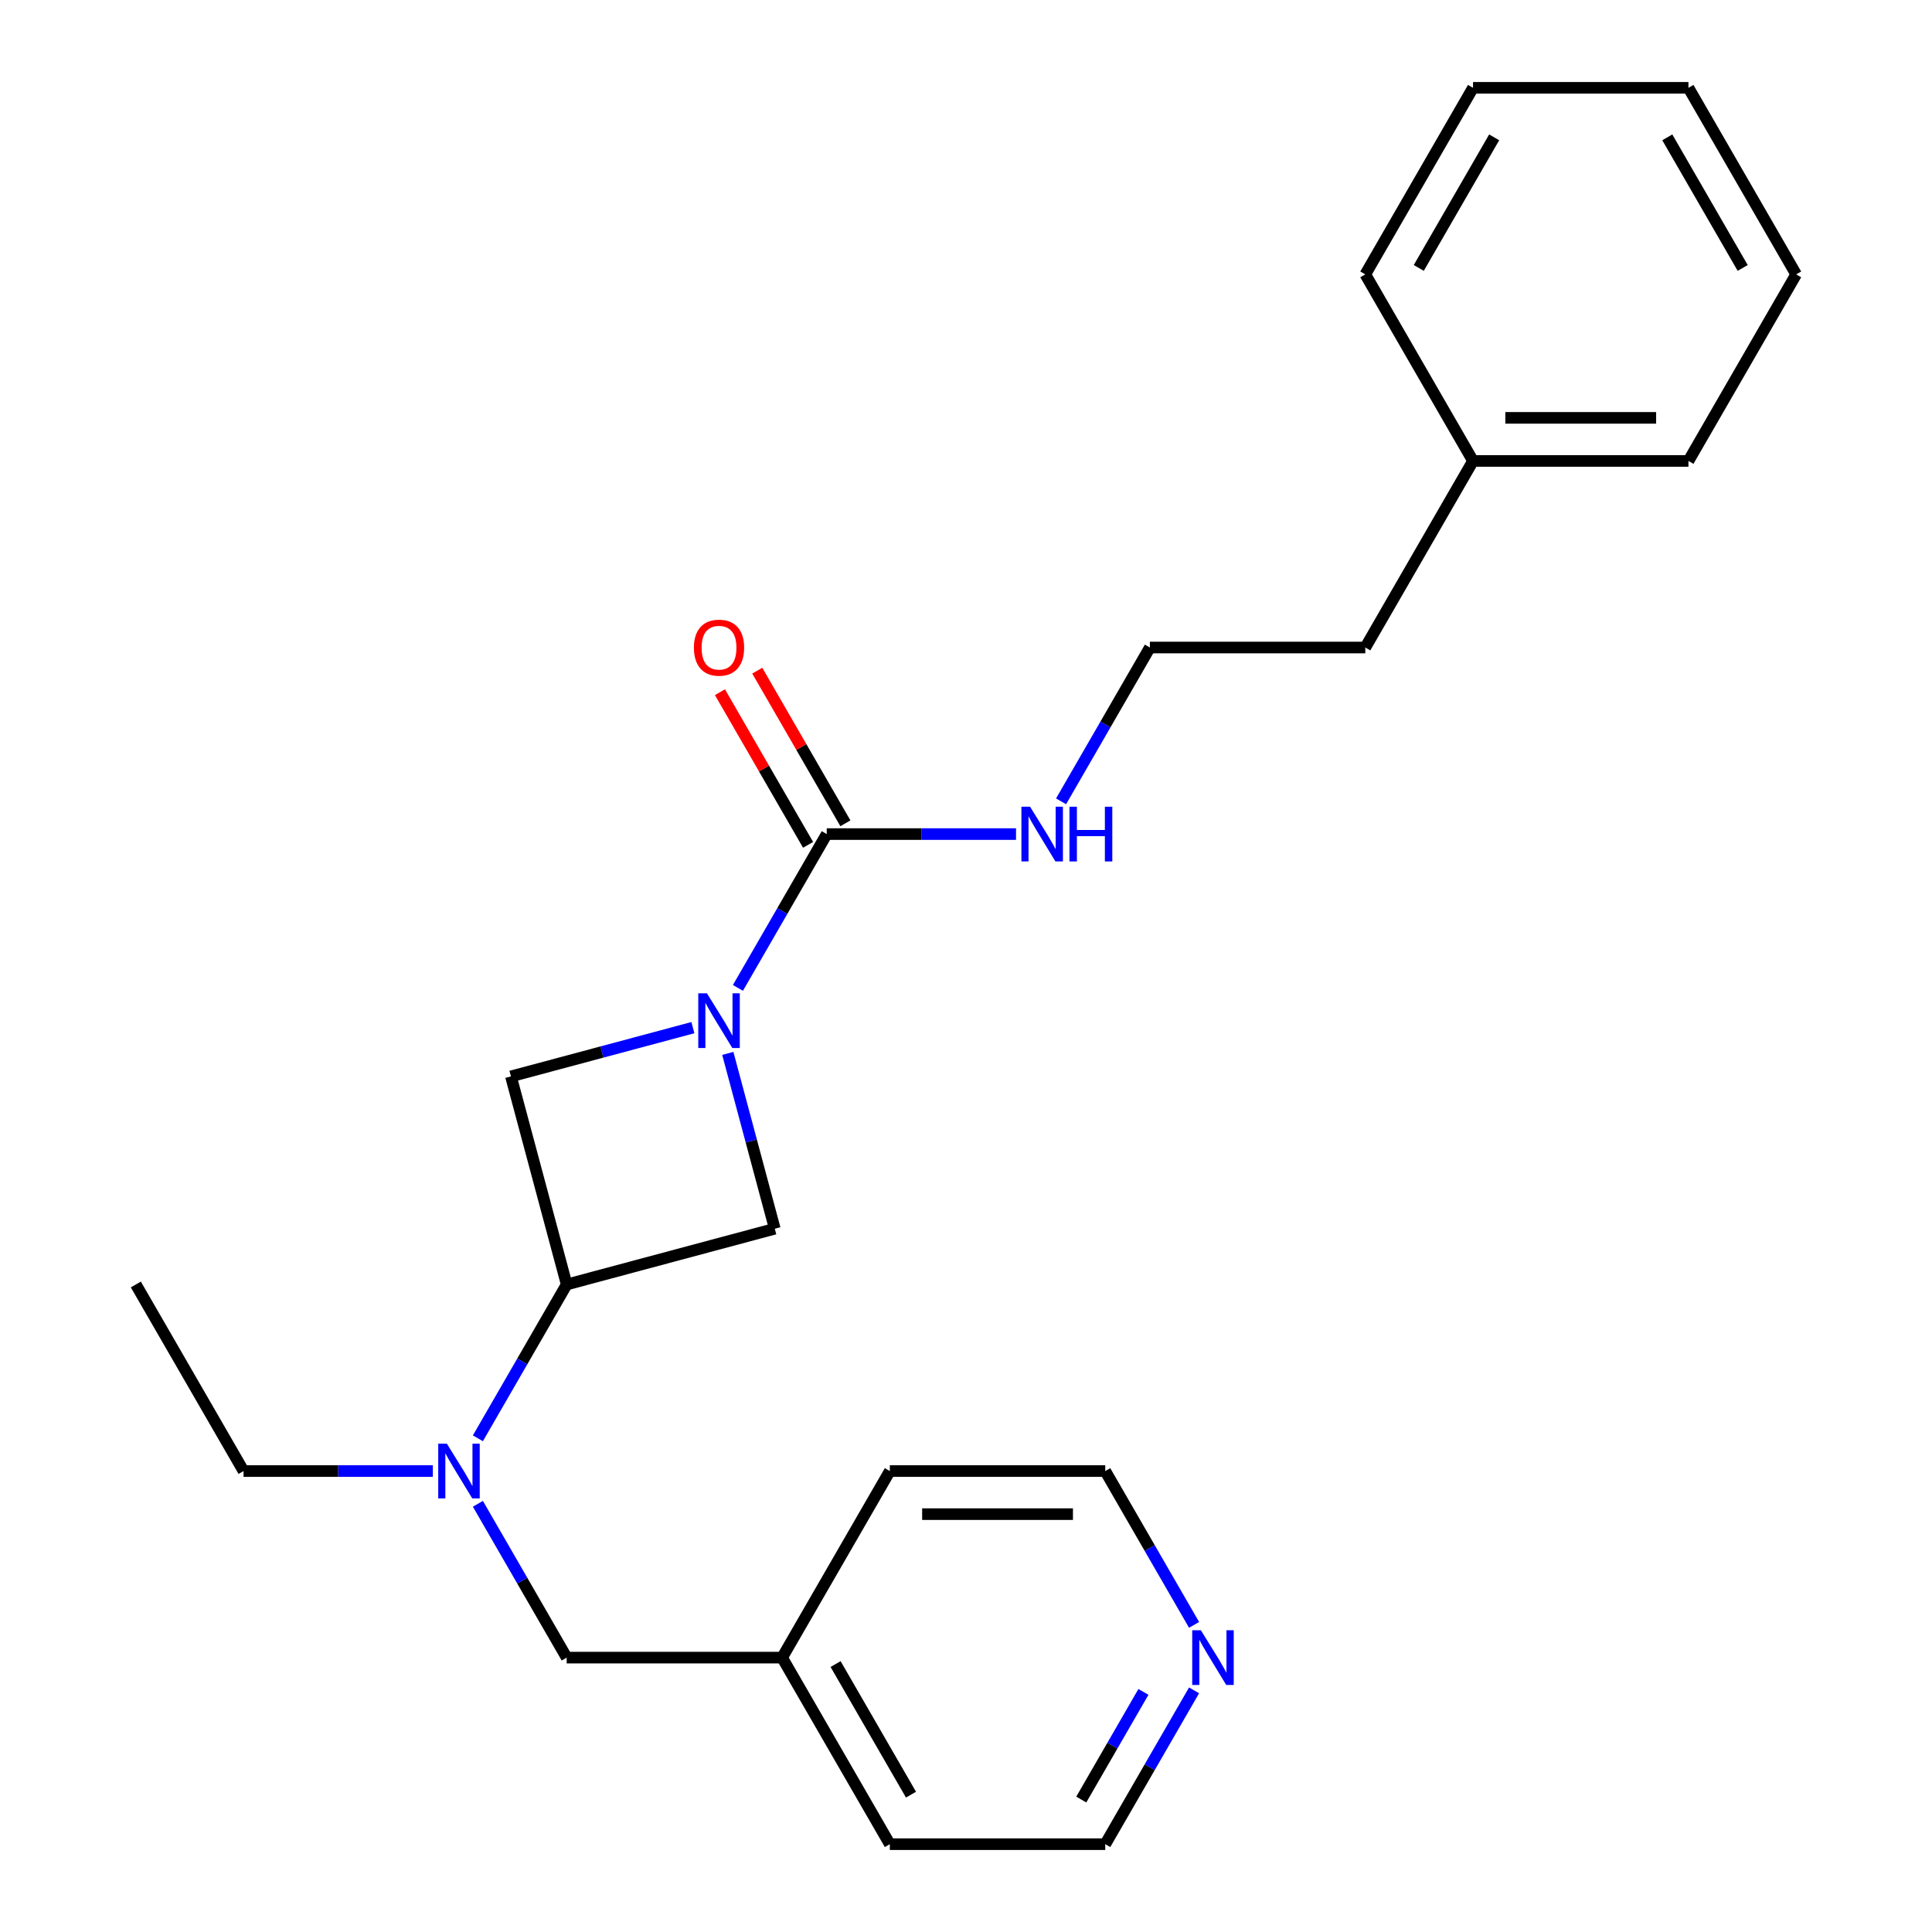 <?xml version='1.0' encoding='iso-8859-1'?>
<svg version='1.1' baseProfile='full'
              xmlns='http://www.w3.org/2000/svg'
                      xmlns:rdkit='http://www.rdkit.org/xml'
                      xmlns:xlink='http://www.w3.org/1999/xlink'
                  xml:space='preserve'
width='1000px' height='1000px' viewBox='0 0 1000 1000'>
<!-- END OF HEADER -->
<rect style='opacity:1.0;fill:#FFFFFF;stroke:none' width='1000' height='1000' x='0' y='0'> </rect>
<path class='bond-0' d='M 381.951,511.336 L 404.934,471.527' style='fill:none;fill-rule:evenodd;stroke:#0000FF;stroke-width:6px;stroke-linecap:butt;stroke-linejoin:miter;stroke-opacity:1' />
<path class='bond-0' d='M 404.934,471.527 L 427.918,431.718' style='fill:none;fill-rule:evenodd;stroke:#000000;stroke-width:6px;stroke-linecap:butt;stroke-linejoin:miter;stroke-opacity:1' />
<path class='bond-2' d='M 358.638,531.908 L 311.55,544.526' style='fill:none;fill-rule:evenodd;stroke:#0000FF;stroke-width:6px;stroke-linecap:butt;stroke-linejoin:miter;stroke-opacity:1' />
<path class='bond-2' d='M 311.55,544.526 L 264.461,557.143' style='fill:none;fill-rule:evenodd;stroke:#000000;stroke-width:6px;stroke-linecap:butt;stroke-linejoin:miter;stroke-opacity:1' />
<path class='bond-3' d='M 376.707,545.231 L 388.866,590.61' style='fill:none;fill-rule:evenodd;stroke:#0000FF;stroke-width:6px;stroke-linecap:butt;stroke-linejoin:miter;stroke-opacity:1' />
<path class='bond-3' d='M 388.866,590.61 L 401.025,635.989' style='fill:none;fill-rule:evenodd;stroke:#000000;stroke-width:6px;stroke-linecap:butt;stroke-linejoin:miter;stroke-opacity:1' />
<path class='bond-5' d='M 437.575,426.142 L 414.764,386.633' style='fill:none;fill-rule:evenodd;stroke:#000000;stroke-width:6px;stroke-linecap:butt;stroke-linejoin:miter;stroke-opacity:1' />
<path class='bond-5' d='M 414.764,386.633 L 391.954,347.124' style='fill:none;fill-rule:evenodd;stroke:#FF0000;stroke-width:6px;stroke-linecap:butt;stroke-linejoin:miter;stroke-opacity:1' />
<path class='bond-5' d='M 418.262,437.293 L 395.451,397.784' style='fill:none;fill-rule:evenodd;stroke:#000000;stroke-width:6px;stroke-linecap:butt;stroke-linejoin:miter;stroke-opacity:1' />
<path class='bond-5' d='M 395.451,397.784 L 372.641,358.275' style='fill:none;fill-rule:evenodd;stroke:#FF0000;stroke-width:6px;stroke-linecap:butt;stroke-linejoin:miter;stroke-opacity:1' />
<path class='bond-7' d='M 427.918,431.718 L 476.907,431.718' style='fill:none;fill-rule:evenodd;stroke:#000000;stroke-width:6px;stroke-linecap:butt;stroke-linejoin:miter;stroke-opacity:1' />
<path class='bond-7' d='M 476.907,431.718 L 525.895,431.718' style='fill:none;fill-rule:evenodd;stroke:#0000FF;stroke-width:6px;stroke-linecap:butt;stroke-linejoin:miter;stroke-opacity:1' />
<path class='bond-1' d='M 293.32,664.848 L 401.025,635.989' style='fill:none;fill-rule:evenodd;stroke:#000000;stroke-width:6px;stroke-linecap:butt;stroke-linejoin:miter;stroke-opacity:1' />
<path class='bond-4' d='M 293.32,664.848 L 270.337,704.657' style='fill:none;fill-rule:evenodd;stroke:#000000;stroke-width:6px;stroke-linecap:butt;stroke-linejoin:miter;stroke-opacity:1' />
<path class='bond-4' d='M 270.337,704.657 L 247.353,744.466' style='fill:none;fill-rule:evenodd;stroke:#0000FF;stroke-width:6px;stroke-linecap:butt;stroke-linejoin:miter;stroke-opacity:1' />
<path class='bond-24' d='M 293.32,664.848 L 264.461,557.143' style='fill:none;fill-rule:evenodd;stroke:#000000;stroke-width:6px;stroke-linecap:butt;stroke-linejoin:miter;stroke-opacity:1' />
<path class='bond-6' d='M 247.353,778.362 L 270.337,818.171' style='fill:none;fill-rule:evenodd;stroke:#0000FF;stroke-width:6px;stroke-linecap:butt;stroke-linejoin:miter;stroke-opacity:1' />
<path class='bond-6' d='M 270.337,818.171 L 293.32,857.98' style='fill:none;fill-rule:evenodd;stroke:#000000;stroke-width:6px;stroke-linecap:butt;stroke-linejoin:miter;stroke-opacity:1' />
<path class='bond-12' d='M 224.04,761.414 L 175.052,761.414' style='fill:none;fill-rule:evenodd;stroke:#0000FF;stroke-width:6px;stroke-linecap:butt;stroke-linejoin:miter;stroke-opacity:1' />
<path class='bond-12' d='M 175.052,761.414 L 126.063,761.414' style='fill:none;fill-rule:evenodd;stroke:#000000;stroke-width:6px;stroke-linecap:butt;stroke-linejoin:miter;stroke-opacity:1' />
<path class='bond-9' d='M 293.32,857.98 L 404.825,857.98' style='fill:none;fill-rule:evenodd;stroke:#000000;stroke-width:6px;stroke-linecap:butt;stroke-linejoin:miter;stroke-opacity:1' />
<path class='bond-10' d='M 549.208,414.77 L 572.191,374.961' style='fill:none;fill-rule:evenodd;stroke:#0000FF;stroke-width:6px;stroke-linecap:butt;stroke-linejoin:miter;stroke-opacity:1' />
<path class='bond-10' d='M 572.191,374.961 L 595.175,335.152' style='fill:none;fill-rule:evenodd;stroke:#000000;stroke-width:6px;stroke-linecap:butt;stroke-linejoin:miter;stroke-opacity:1' />
<path class='bond-8' d='M 618.049,874.927 L 595.066,914.736' style='fill:none;fill-rule:evenodd;stroke:#0000FF;stroke-width:6px;stroke-linecap:butt;stroke-linejoin:miter;stroke-opacity:1' />
<path class='bond-8' d='M 595.066,914.736 L 572.082,954.545' style='fill:none;fill-rule:evenodd;stroke:#000000;stroke-width:6px;stroke-linecap:butt;stroke-linejoin:miter;stroke-opacity:1' />
<path class='bond-8' d='M 591.841,875.72 L 575.752,903.586' style='fill:none;fill-rule:evenodd;stroke:#0000FF;stroke-width:6px;stroke-linecap:butt;stroke-linejoin:miter;stroke-opacity:1' />
<path class='bond-8' d='M 575.752,903.586 L 559.664,931.452' style='fill:none;fill-rule:evenodd;stroke:#000000;stroke-width:6px;stroke-linecap:butt;stroke-linejoin:miter;stroke-opacity:1' />
<path class='bond-25' d='M 618.049,841.032 L 595.066,801.223' style='fill:none;fill-rule:evenodd;stroke:#0000FF;stroke-width:6px;stroke-linecap:butt;stroke-linejoin:miter;stroke-opacity:1' />
<path class='bond-25' d='M 595.066,801.223 L 572.082,761.414' style='fill:none;fill-rule:evenodd;stroke:#000000;stroke-width:6px;stroke-linecap:butt;stroke-linejoin:miter;stroke-opacity:1' />
<path class='bond-16' d='M 404.825,857.98 L 460.577,761.414' style='fill:none;fill-rule:evenodd;stroke:#000000;stroke-width:6px;stroke-linecap:butt;stroke-linejoin:miter;stroke-opacity:1' />
<path class='bond-17' d='M 404.825,857.98 L 460.577,954.545' style='fill:none;fill-rule:evenodd;stroke:#000000;stroke-width:6px;stroke-linecap:butt;stroke-linejoin:miter;stroke-opacity:1' />
<path class='bond-17' d='M 432.501,861.314 L 471.527,928.91' style='fill:none;fill-rule:evenodd;stroke:#000000;stroke-width:6px;stroke-linecap:butt;stroke-linejoin:miter;stroke-opacity:1' />
<path class='bond-15' d='M 595.175,335.152 L 706.68,335.152' style='fill:none;fill-rule:evenodd;stroke:#000000;stroke-width:6px;stroke-linecap:butt;stroke-linejoin:miter;stroke-opacity:1' />
<path class='bond-11' d='M 762.432,238.586 L 706.68,335.152' style='fill:none;fill-rule:evenodd;stroke:#000000;stroke-width:6px;stroke-linecap:butt;stroke-linejoin:miter;stroke-opacity:1' />
<path class='bond-18' d='M 762.432,238.586 L 873.937,238.586' style='fill:none;fill-rule:evenodd;stroke:#000000;stroke-width:6px;stroke-linecap:butt;stroke-linejoin:miter;stroke-opacity:1' />
<path class='bond-18' d='M 779.158,216.285 L 857.211,216.285' style='fill:none;fill-rule:evenodd;stroke:#000000;stroke-width:6px;stroke-linecap:butt;stroke-linejoin:miter;stroke-opacity:1' />
<path class='bond-19' d='M 762.432,238.586 L 706.68,142.02' style='fill:none;fill-rule:evenodd;stroke:#000000;stroke-width:6px;stroke-linecap:butt;stroke-linejoin:miter;stroke-opacity:1' />
<path class='bond-20' d='M 126.063,761.414 L 70.311,664.848' style='fill:none;fill-rule:evenodd;stroke:#000000;stroke-width:6px;stroke-linecap:butt;stroke-linejoin:miter;stroke-opacity:1' />
<path class='bond-13' d='M 572.082,954.545 L 460.577,954.545' style='fill:none;fill-rule:evenodd;stroke:#000000;stroke-width:6px;stroke-linecap:butt;stroke-linejoin:miter;stroke-opacity:1' />
<path class='bond-14' d='M 572.082,761.414 L 460.577,761.414' style='fill:none;fill-rule:evenodd;stroke:#000000;stroke-width:6px;stroke-linecap:butt;stroke-linejoin:miter;stroke-opacity:1' />
<path class='bond-14' d='M 555.356,783.715 L 477.303,783.715' style='fill:none;fill-rule:evenodd;stroke:#000000;stroke-width:6px;stroke-linecap:butt;stroke-linejoin:miter;stroke-opacity:1' />
<path class='bond-22' d='M 873.937,238.586 L 929.689,142.02' style='fill:none;fill-rule:evenodd;stroke:#000000;stroke-width:6px;stroke-linecap:butt;stroke-linejoin:miter;stroke-opacity:1' />
<path class='bond-21' d='M 706.68,142.02 L 762.432,45.455' style='fill:none;fill-rule:evenodd;stroke:#000000;stroke-width:6px;stroke-linecap:butt;stroke-linejoin:miter;stroke-opacity:1' />
<path class='bond-21' d='M 734.356,138.686 L 773.382,71.09' style='fill:none;fill-rule:evenodd;stroke:#000000;stroke-width:6px;stroke-linecap:butt;stroke-linejoin:miter;stroke-opacity:1' />
<path class='bond-23' d='M 762.432,45.455 L 873.937,45.455' style='fill:none;fill-rule:evenodd;stroke:#000000;stroke-width:6px;stroke-linecap:butt;stroke-linejoin:miter;stroke-opacity:1' />
<path class='bond-26' d='M 929.689,142.02 L 873.937,45.455' style='fill:none;fill-rule:evenodd;stroke:#000000;stroke-width:6px;stroke-linecap:butt;stroke-linejoin:miter;stroke-opacity:1' />
<path class='bond-26' d='M 902.013,138.686 L 862.986,71.09' style='fill:none;fill-rule:evenodd;stroke:#000000;stroke-width:6px;stroke-linecap:butt;stroke-linejoin:miter;stroke-opacity:1' />
<path  class='atom-0' d='M 365.906 514.123
L 375.186 529.123
Q 376.106 530.603, 377.586 533.283
Q 379.066 535.963, 379.146 536.123
L 379.146 514.123
L 382.906 514.123
L 382.906 542.443
L 379.026 542.443
L 369.066 526.043
Q 367.906 524.123, 366.666 521.923
Q 365.466 519.723, 365.106 519.043
L 365.106 542.443
L 361.426 542.443
L 361.426 514.123
L 365.906 514.123
' fill='#0000FF'/>
<path  class='atom-5' d='M 231.308 747.254
L 240.588 762.254
Q 241.508 763.734, 242.988 766.414
Q 244.468 769.094, 244.548 769.254
L 244.548 747.254
L 248.308 747.254
L 248.308 775.574
L 244.428 775.574
L 234.468 759.174
Q 233.308 757.254, 232.068 755.054
Q 230.868 752.854, 230.508 752.174
L 230.508 775.574
L 226.828 775.574
L 226.828 747.254
L 231.308 747.254
' fill='#0000FF'/>
<path  class='atom-6' d='M 359.166 335.232
Q 359.166 328.432, 362.526 324.632
Q 365.886 320.832, 372.166 320.832
Q 378.446 320.832, 381.806 324.632
Q 385.166 328.432, 385.166 335.232
Q 385.166 342.112, 381.766 346.032
Q 378.366 349.912, 372.166 349.912
Q 365.926 349.912, 362.526 346.032
Q 359.166 342.152, 359.166 335.232
M 372.166 346.712
Q 376.486 346.712, 378.806 343.832
Q 381.166 340.912, 381.166 335.232
Q 381.166 329.672, 378.806 326.872
Q 376.486 324.032, 372.166 324.032
Q 367.846 324.032, 365.486 326.832
Q 363.166 329.632, 363.166 335.232
Q 363.166 340.952, 365.486 343.832
Q 367.846 346.712, 372.166 346.712
' fill='#FF0000'/>
<path  class='atom-8' d='M 533.163 417.558
L 542.443 432.558
Q 543.363 434.038, 544.843 436.718
Q 546.323 439.398, 546.403 439.558
L 546.403 417.558
L 550.163 417.558
L 550.163 445.878
L 546.283 445.878
L 536.323 429.478
Q 535.163 427.558, 533.923 425.358
Q 532.723 423.158, 532.363 422.478
L 532.363 445.878
L 528.683 445.878
L 528.683 417.558
L 533.163 417.558
' fill='#0000FF'/>
<path  class='atom-8' d='M 553.563 417.558
L 557.403 417.558
L 557.403 429.598
L 571.883 429.598
L 571.883 417.558
L 575.723 417.558
L 575.723 445.878
L 571.883 445.878
L 571.883 432.798
L 557.403 432.798
L 557.403 445.878
L 553.563 445.878
L 553.563 417.558
' fill='#0000FF'/>
<path  class='atom-9' d='M 621.574 843.82
L 630.854 858.82
Q 631.774 860.3, 633.254 862.98
Q 634.734 865.66, 634.814 865.82
L 634.814 843.82
L 638.574 843.82
L 638.574 872.14
L 634.694 872.14
L 624.734 855.74
Q 623.574 853.82, 622.334 851.62
Q 621.134 849.42, 620.774 848.74
L 620.774 872.14
L 617.094 872.14
L 617.094 843.82
L 621.574 843.82
' fill='#0000FF'/>
</svg>
